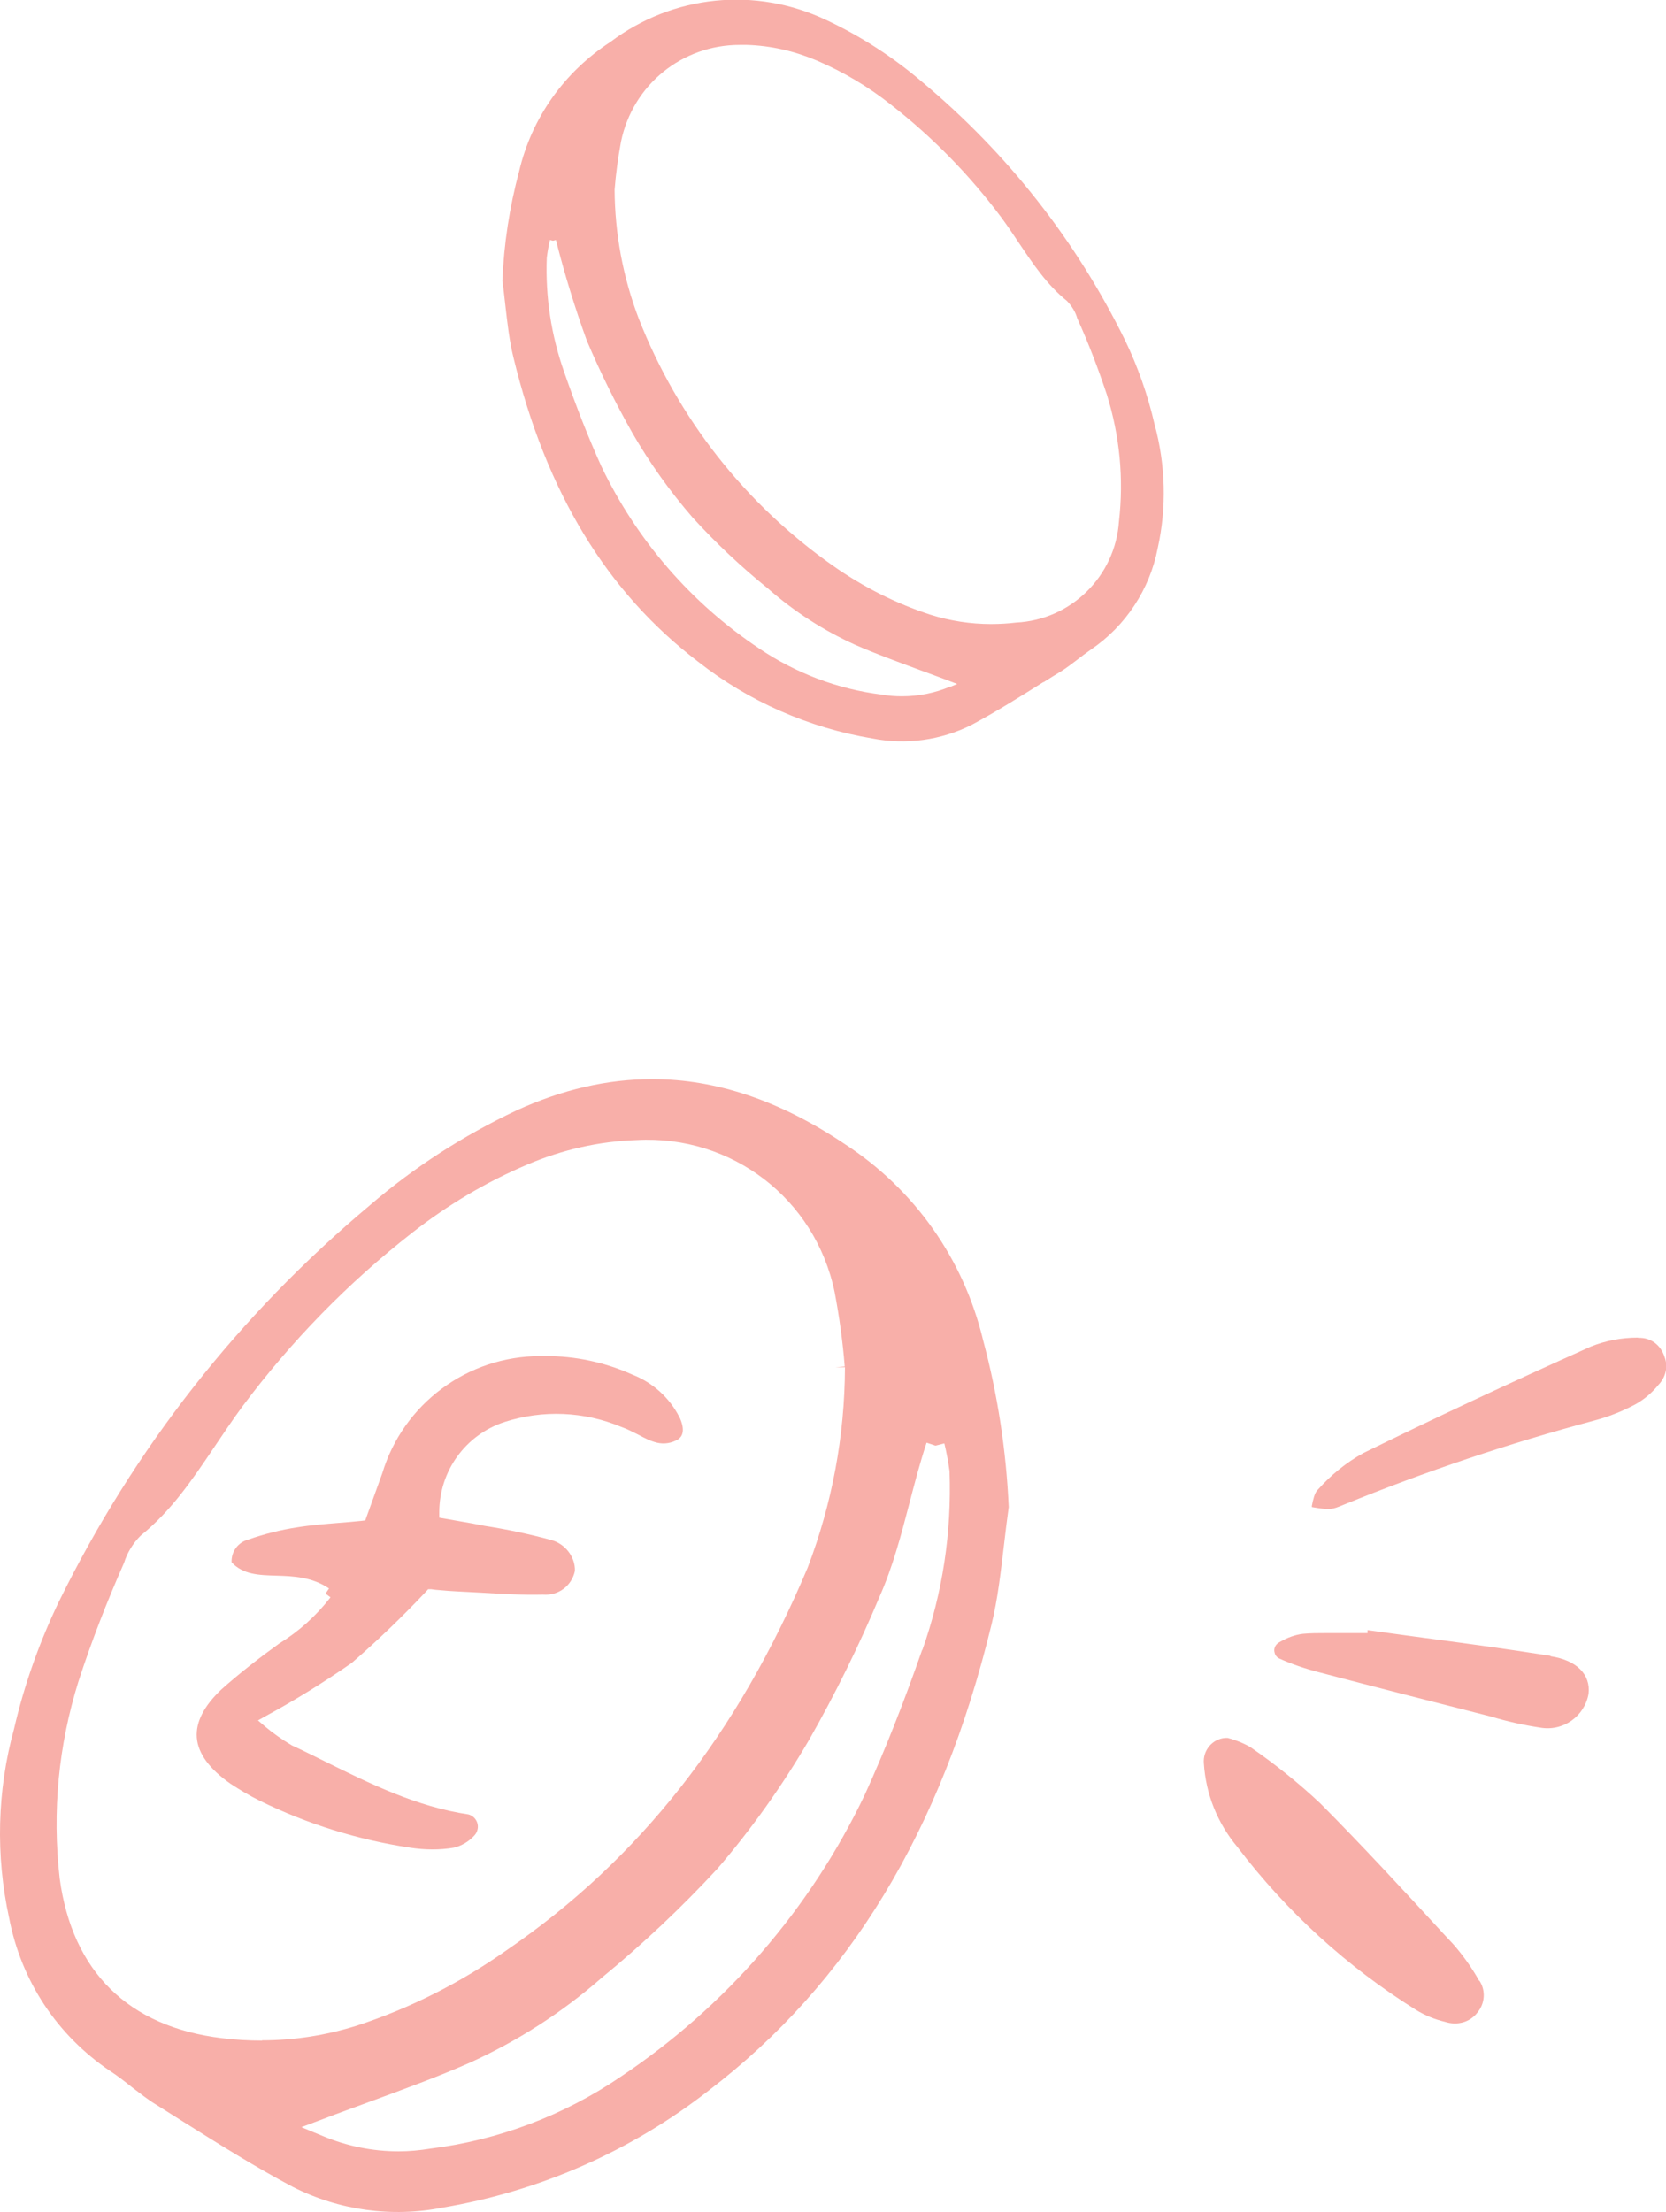 <?xml version="1.0" encoding="UTF-8"?> <svg xmlns="http://www.w3.org/2000/svg" id="Layer_2" width="67.55" height="89.69" viewBox="0 0 67.55 89.69"><defs><style> .cls-1 { fill: #f8afa9; } </style></defs><g id="Layer_1-2" data-name="Layer_1"><g><path class="cls-1" d="M59.97,80.3c-.3-.54-.65-1.02-1.03-1.46l-.42-.45c-1.61-1.75-3.28-3.56-4.98-5.27-.87-.82-1.83-1.59-2.83-2.28-.27-.16-.59-.29-.93-.38h-.03s-.06,0-.08,0c-.51.04-.9.5-.86,1.02.08,1.26.55,2.43,1.36,3.4,2.01,2.64,4.45,4.86,7.25,6.61.36.22.75.38,1.17.48.49.16,1,.02,1.3-.36.32-.37.36-.9.1-1.3Z"></path><g><polygon class="cls-1" points="52.73 61.38 52.73 61.38 52.73 61.38 52.73 61.38"></polygon><path class="cls-1" d="M66.41,54.23h0c-.66,0-1.29.12-1.9.36-3.44,1.54-6.46,2.96-9.23,4.32-.69.38-1.32.89-1.86,1.5-.12.12-.18.39-.23.64,0,.02,0,.03,0,.05.76.13.82.1,1.28-.09,3.31-1.35,6.73-2.5,10.18-3.42.57-.15,1.12-.37,1.65-.65.36-.2.67-.46.94-.79.31-.32.4-.76.25-1.14-.15-.48-.56-.79-1.06-.77Z"></path></g><path class="cls-1" d="M62.86,67.13c-1.83-.29-3.7-.54-5.51-.78l-1.9-.26v.12h-.35c-.23,0-.45,0-.68,0-.23,0-.45,0-.67,0-.31,0-.62,0-.93.03-.31.04-.62.15-.91.32-.1.05-.15.1-.19.16-.05.08-.07.18-.04.28.02.1.08.18.17.23.5.23,1.06.42,1.64.57,2.32.61,4.63,1.2,6.95,1.79.67.2,1.33.35,2,.45.94.17,1.81-.46,1.97-1.37.09-.78-.48-1.36-1.53-1.52Z"></path><g><path class="cls-1" d="M34.25,46.38c-2.61-1.75-5.2-2.63-7.8-2.63-1.82,0-3.65.42-5.51,1.27-2.14,1.01-4.15,2.3-5.95,3.85-5.31,4.45-9.55,9.85-12.6,16.06-.79,1.64-1.41,3.38-1.82,5.16-.69,2.5-.75,5.15-.2,7.67.49,2.55,1.94,4.75,4.09,6.2.31.2.6.43.89.66.33.25.64.5.97.7l1.08.68c1.45.91,2.94,1.85,4.47,2.66,1.86.95,4.02,1.25,6.08.84,3.93-.66,7.66-2.3,10.79-4.75,5.68-4.34,9.43-10.51,11.46-18.88.26-1.05.38-2.17.51-3.25.06-.51.12-1.02.19-1.52-.1-2.29-.45-4.57-1.04-6.77-.79-3.29-2.78-6.11-5.61-7.95ZM10.62,82.73c-.54,0-1.08-.03-1.63-.1-3.79-.46-6.06-2.7-6.57-6.47-.31-2.71-.05-5.39.76-7.99.53-1.63,1.16-3.25,1.85-4.81.12-.39.35-.78.67-1.1,1.25-1.01,2.09-2.26,2.98-3.58.38-.56.75-1.12,1.15-1.66,1.97-2.64,4.28-5.01,6.88-7.04,1.43-1.12,3-2.06,4.68-2.77,1.41-.6,2.9-.94,4.43-.99,3.84-.21,7.23,2.37,8.02,6.16.19,1,.33,2.01.41,3.02l-.37.03h0s.38,0,.38,0c-.01,2.79-.52,5.52-1.51,8.12-2.85,6.77-6.84,11.84-12.2,15.51-1.87,1.32-3.92,2.36-6.1,3.07-1.25.39-2.53.59-3.82.59ZM37.39,66.89c-.76,2.18-1.52,4.1-2.32,5.86-2.21,4.64-5.64,8.6-9.91,11.45-2.29,1.56-4.96,2.57-7.71,2.91-.43.07-.86.11-1.29.11-1.05,0-2.09-.21-3.07-.62l-.87-.36.88-.33c.62-.24,1.24-.46,1.86-.69,1.41-.52,2.74-1,4.06-1.58,1.95-.88,3.76-2.04,5.37-3.45,1.67-1.37,3.25-2.86,4.7-4.43,1.39-1.62,2.64-3.38,3.72-5.23,1.06-1.86,2.02-3.81,2.85-5.79.54-1.22.87-2.48,1.22-3.82.21-.8.42-1.62.69-2.43l.36.12.36-.09c.09.37.16.75.21,1.12.09,2.49-.28,4.93-1.1,7.25Z"></path><polygon class="cls-1" points="41.28 61.15 41.28 61.15 41.28 61.15 41.28 61.15"></polygon></g><path class="cls-1" d="M27.54,57.44c-.4-.78-1.08-1.39-1.9-1.71-1.11-.5-2.34-.76-3.52-.75-.07,0-.14,0-.22,0-2.94,0-5.55,1.93-6.4,4.75-.16.45-.32.88-.48,1.33l-.21.58-.16.02c-.31.03-.61.06-.9.08-.59.05-1.14.09-1.69.18-.67.1-1.34.27-1.97.49-.44.11-.72.5-.7.93.47.5,1.1.52,1.82.54.67.02,1.44.05,2.13.52l-.14.21.2.15c-.58.75-1.28,1.38-2.09,1.88-.79.57-1.59,1.19-2.33,1.85-.71.67-1.05,1.33-1,1.96.05.64.51,1.27,1.37,1.87.38.25.77.48,1.17.68,1.93.95,3.99,1.59,6.11,1.91.59.09,1.19.1,1.77,0,.3-.07.6-.24.82-.48.07-.07.12-.16.14-.25.07-.27-.1-.55-.37-.62-2.09-.31-3.98-1.24-5.8-2.14-.45-.22-.9-.45-1.36-.66-.4-.24-.76-.49-1.09-.77l-.28-.24.32-.18c1.2-.65,2.37-1.38,3.48-2.15,1.04-.9,2.06-1.88,3.02-2.9l.08-.09h.12c.11.02.23.03.37.04.22.02.45.04.69.05.32.02.63.03.95.05.83.05,1.68.1,2.52.08.64.05,1.17-.36,1.3-.96.02-.56-.39-1.11-.98-1.26-.89-.24-1.79-.43-2.69-.57-.34-.07-.67-.13-1.03-.19l-.8-.14v-.21c0-1.68,1.06-3.15,2.65-3.67,1.55-.5,3.22-.43,4.73.2.23.08.46.2.68.31.26.14.51.27.77.33.29.07.6.02.86-.14.08-.06.36-.26.03-.94Z"></path><path class="cls-1" d="M42.31,27.66c.24-.15.47-.3.71-.44.22-.14.43-.3.64-.46.19-.15.38-.29.58-.43,1.4-.95,2.38-2.44,2.7-4.1.37-1.66.32-3.4-.13-5.04-.27-1.17-.67-2.31-1.19-3.39-1.99-4.05-4.76-7.57-8.22-10.47-1.18-1.01-2.49-1.86-3.9-2.52-2.87-1.36-6.22-1.02-8.75.89-1.87,1.22-3.19,3.07-3.7,5.24-.39,1.45-.62,2.95-.68,4.45.05.33.08.66.12.99.08.7.16,1.43.33,2.12,1.33,5.47,3.78,9.5,7.49,12.33,2.05,1.61,4.49,2.68,7.06,3.11,1.37.27,2.8.07,4.04-.56.99-.53,1.96-1.14,2.9-1.73ZM24.92,7.69c.05-.65.14-1.3.26-1.95.48-2.31,2.48-3.92,4.81-3.92.1,0,.19,0,.29,0,.98.03,1.93.25,2.83.63,1.08.46,2.09,1.06,3.01,1.79,1.68,1.31,3.18,2.84,4.46,4.55.26.35.5.71.74,1.07.56.83,1.13,1.69,1.94,2.34.2.21.35.45.42.71.45.99.85,2.04,1.2,3.09.52,1.67.69,3.4.49,5.14-.15,2.22-1.94,3.99-4.17,4.1-.33.04-.67.06-1.02.06-.83,0-1.67-.13-2.46-.38-1.41-.46-2.73-1.13-3.94-1.98-3.56-2.5-6.29-5.97-7.88-10.02-.64-1.68-.97-3.44-.98-5.24h0ZM38.52,27.84c-.62.26-1.28.39-1.95.39-.28,0-.55-.02-.83-.07-1.77-.22-3.48-.87-4.96-1.87-2.76-1.84-4.97-4.4-6.4-7.39-.52-1.15-1.01-2.4-1.5-3.8-.53-1.5-.77-3.06-.71-4.65.03-.24.07-.48.13-.72l.12.03.12-.03c.35,1.38.77,2.75,1.25,4.07.54,1.28,1.17,2.55,1.86,3.77.7,1.21,1.52,2.36,2.44,3.42.94,1.03,1.97,2,3.06,2.88,1.06.93,2.24,1.69,3.52,2.27.86.38,1.73.69,2.64,1.03.4.15.8.29,1.21.45l.29.11-.29.12Z"></path></g></g></svg> 